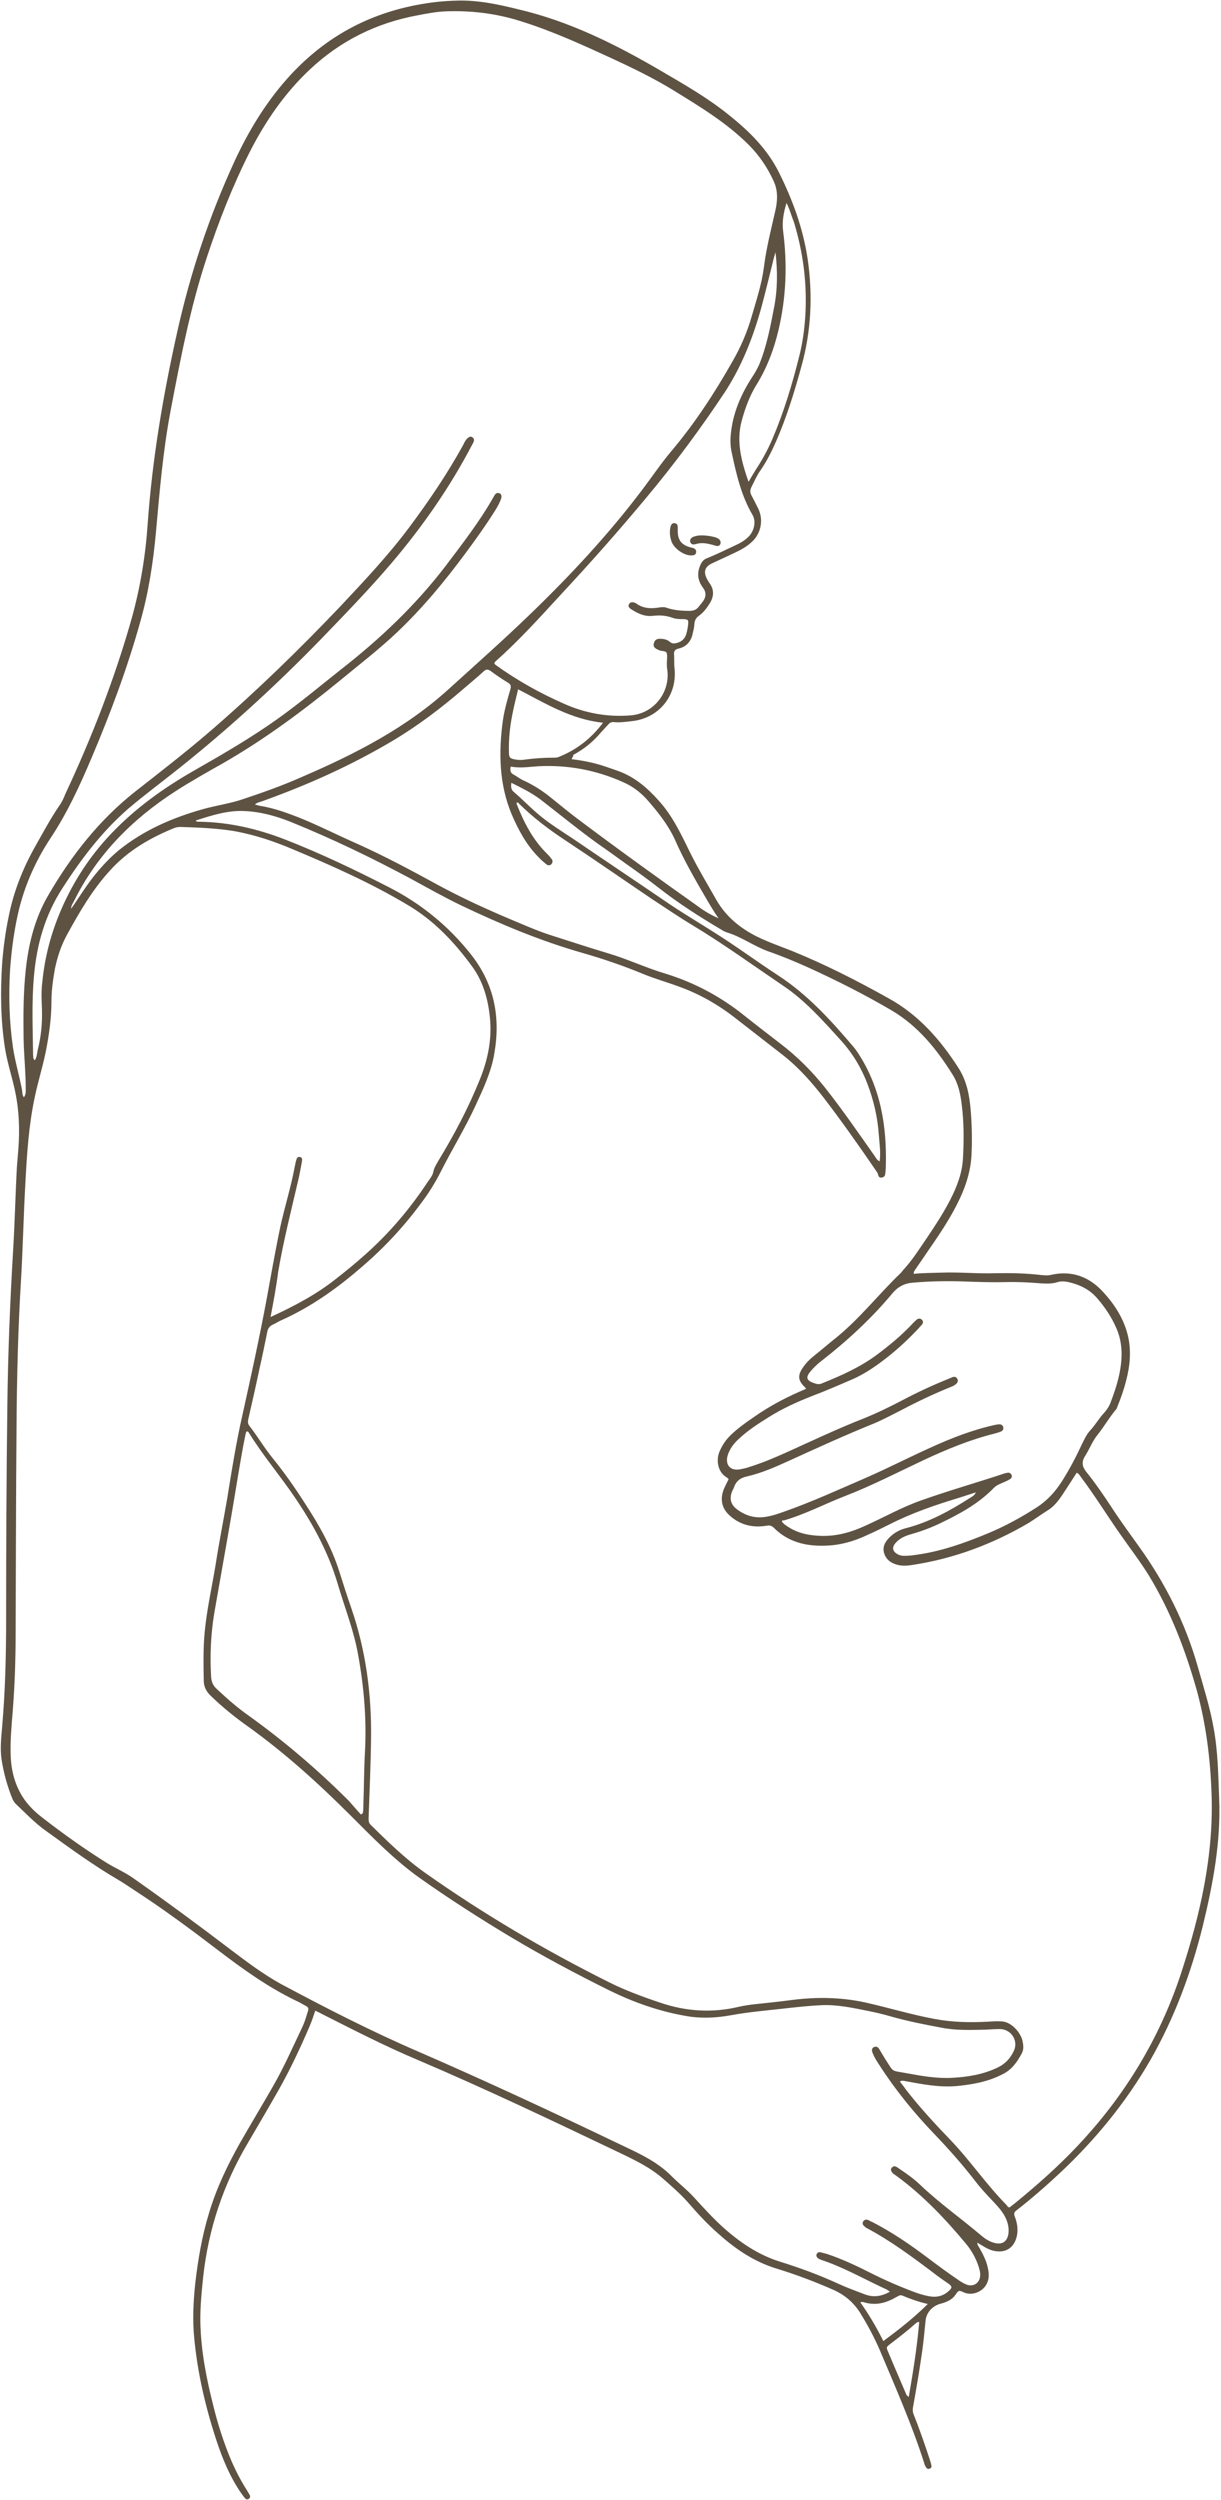 <?xml version="1.0" encoding="UTF-8" standalone="no"?><svg xmlns="http://www.w3.org/2000/svg" xmlns:xlink="http://www.w3.org/1999/xlink" fill="#5e5343" height="815.6" preserveAspectRatio="xMidYMid meet" version="1" viewBox="196.5 7.7 398.5 815.6" width="398.5" zoomAndPan="magnify"><g id="change1_1"><path d="M383.1,255.4c3.5,0.4,7,1.1,10.4,2.2c1.7,0.6,3.3,1.1,4.9,1.7c5.2,1.9,9.2,5.3,12.9,9.4c4.7,5.1,7.5,11.2,10.5,17.3 c2.6,5.2,5.6,10.2,8.5,15.3c3.1,5.4,7.7,9.2,13.3,12c3.7,1.8,7.7,3.2,11.5,4.7c10.8,4.4,21.2,9.7,31.4,15.4 c9.8,5.4,16.9,13.5,22.8,22.7c2.7,4.2,3.6,8.9,4,13.7c0.4,4.7,0.5,9.5,0.3,14.2c-0.2,5.6-1.9,10.9-4.4,15.9 c-2.1,4.3-4.7,8.4-7.4,12.4c-2.1,3.1-4.2,6.1-6.3,9.2c-0.3,0.5-0.8,0.9-0.8,1.8c3.1-0.3,6.2-0.3,9.3-0.4c5.8-0.2,11.5,0.4,17.3,0.2 c5-0.1,10.1,0,15.1,0.6c1.1,0.1,2.2,0.2,3.3-0.1c6.8-1.5,12.5,0.8,16.9,5.7c3.7,4,6.7,8.7,8,14.1c1.2,5,0.7,10-0.6,14.9 c-0.7,2.8-1.7,5.6-2.8,8.3c-0.1,0.3-0.2,0.7-0.5,1c-2.2,2.6-3.8,5.5-5.9,8.1c-1.8,2.2-2.7,4.8-4.2,7.1c-1.2,2-0.9,3.4,0.5,5.2 c3,3.7,5.7,7.7,8.4,11.8c2.8,4.3,5.9,8.5,8.9,12.7c8.5,11.9,15,24.8,19,38.9c1.9,6.7,4,13.3,5.2,20.1c1.4,7.6,1.5,15.2,1.8,22.9 c0.6,14.1-2,27.9-5.3,41.5c-3.8,15.4-9.3,30.2-17.2,44c-7.9,13.7-17.9,25.9-29.4,36.7c-4.6,4.3-9.3,8.4-14.3,12.3 c-0.8,0.6-0.8,1.1-0.5,2c0.8,2,1.1,4.1,0.7,6.2c-0.8,4-3.8,5.9-7.8,4.9c-1.9-0.5-3.4-1.6-5.1-2.6c-0.1,0.7,0.3,1.1,0.6,1.6 c1.2,2.1,2.3,4.2,2.8,6.6c0.4,1.7,0.5,3.5-0.3,5.1c-1.2,2.6-4.7,4.2-7.6,2.9c-1.5-0.7-1.6-0.7-2.6,0.7c-1.2,1.8-3,2.5-4.9,3 c-2.6,0.7-4.6,2.8-4.9,5.4c-0.4,3.8-0.7,7.5-1.3,11.3c-0.8,5.7-1.8,11.4-2.8,17c-0.2,1-0.1,1.8,0.3,2.7c1.9,4.8,3.6,9.7,5.2,14.6 c0.2,0.6,0.4,1.3,0.5,1.9c0.1,0.4-0.1,0.7-0.5,0.9c-0.5,0.2-0.9,0.1-1.2-0.3c-0.3-0.5-0.6-1-0.7-1.6c-4-12.5-9.3-24.5-14.4-36.6 c-1.8-4.2-4-8.3-6.4-12.2c-2.2-3.5-5.1-6-9-7.7c-5.9-2.6-12-4.9-18.2-6.8c-7.3-2.2-13.4-6.3-19-11.3c-3.7-3.2-7-6.8-10.2-10.5 c-2.4-2.7-5.2-5.1-7.9-7.5c-4.2-3.7-9.2-6.1-14.2-8.5c-21.8-10.4-43.6-20.8-65.9-30.3c-10.7-4.5-21-9.8-31.3-15 c-0.7-0.4-1.4-0.7-2.2-1.1c-0.6,1.8-1.2,3.6-1.9,5.2c-3,7-6.2,13.8-9.9,20.4c-3.3,5.8-6.7,11.6-10.1,17.4 c-8.1,13.6-13,28.3-14.7,44c-0.5,4.9-1,9.9-0.9,14.8c0.2,9.3,2,18.4,4.3,27.4c1.2,4.9,2.7,9.7,4.5,14.4c1.7,4.5,3.8,8.8,6.4,12.9 c0.3,0.5,0.6,1,0.9,1.5c0.2,0.4,0.2,0.9-0.2,1.2c-0.5,0.4-1,0.3-1.4-0.2c-0.4-0.5-0.8-1-1.2-1.6c-3.6-5.2-6-11-8-17 c-3.6-10.9-6.2-22-7.3-33.5c-0.6-5.9-0.3-11.8,0.3-17.7c0.9-7.8,2.2-15.6,4.5-23.1c2.4-8.1,6-15.6,10.1-22.9 c3.6-6.3,7.3-12.4,10.9-18.7c3.5-6.1,6.3-12.5,9.3-18.8c0.8-1.6,1.3-3.2,1.8-4.9c0.6-1.8,0.5-1.8-1.1-2.7c-0.9-0.5-1.8-1-2.7-1.4 c-9.1-4.4-17.3-10.3-25.3-16.4c-8.9-6.8-17.8-13.4-27.2-19.5c-1.7-1.1-3.4-2.3-5.1-3.3c-8.4-4.9-16.2-10.6-24.1-16.3 c-3.5-2.5-6.5-5.7-9.6-8.6c-0.5-0.5-0.8-1-1.1-1.6c-1.7-4.2-2.9-8.5-3.6-13c-0.5-3.6-0.1-7.1,0.2-10.6c1-11.6,1.3-23.1,1.3-34.7 c0-23.4,0.1-46.8,0.4-70.2c0.2-17,0.9-34,1.9-50.9c0.5-8.2,0.7-16.5,1.1-24.7c0.1-2.7,0.4-5.4,0.6-8.1c0.5-6.7,0.2-13.3-1.3-19.8 c-1-4.4-2.4-8.7-3.1-13.2c-1.4-9.1-1.5-18.3-0.9-27.5c0.4-5.2,1.1-10.4,2.2-15.6c1.6-7.9,4.5-15.2,8.4-22.2 c2.6-4.6,5.1-9.3,8.1-13.7c0.8-1.1,1.4-2.4,1.9-3.7c8.7-18.6,16.1-37.6,21.7-57.4c2.8-10.1,4.5-20.4,5.2-30.8 c1.5-21.1,5-41.8,9.6-62.4c4.3-19.4,10.5-38,18.8-56c4.5-9.7,10-18.8,17.1-26.8c11.3-12.7,25.1-20.7,41.9-24 c4.5-0.9,9-1.4,13.6-1.5c6.8-0.2,13.3,1.2,19.8,2.8c16.8,3.9,32,11.5,46.7,20.1c7.7,4.5,15.4,8.9,22.3,14.5 c6.5,5.2,12.4,11,16.2,18.6c4.5,9,7.9,18.3,9.4,28.3c1.7,11.7,1.2,23.4-2,34.9c-2.3,8.4-4.8,16.6-8.3,24.6 c-1.5,3.4-3.1,6.6-5.2,9.6c-1.1,1.6-1.9,3.4-2.8,5.2c-0.5,1-0.6,1.9,0,2.9c0.7,1.3,1.4,2.7,2.1,4.1c1.8,3.5,1.1,7.9-1.7,10.7 c-1.7,1.7-3.7,2.8-5.8,3.8c-2.5,1.2-5,2.3-7.5,3.5c-2.4,1.1-2.9,2.8-1.6,5.2c0.2,0.4,0.5,0.9,0.8,1.3c1.5,2.1,1.4,4.2,0.2,6.3 c-1,1.6-2.1,3.2-3.7,4.3c-1.1,0.8-1.4,1.7-1.5,2.9c0,0.9-0.3,1.9-0.5,2.8c-0.5,2.6-2,4.4-4.6,5c-1.3,0.3-1.6,0.9-1.5,2.1 c0.1,1.3,0,2.6,0.1,3.9c1.2,9.1-4.9,16.8-14,17.7c-1.9,0.2-3.8,0.5-5.7,0.3c-0.8-0.1-1.4,0.2-1.9,0.8c-0.8,0.9-1.6,1.7-2.4,2.6 c-2.5,3-5.5,5.4-9,7.3C383.7,254.6,383.2,254.7,383.1,255.4z M459.6,460.8c-0.3-0.4-0.4-0.5-0.6-0.7c-2-2-2.2-3.6-0.6-6 c1.2-1.9,2.9-3.4,4.7-4.8c1.9-1.5,3.7-3.1,5.6-4.6c8.1-6.4,14.4-14.6,21.8-21.7c0.4-0.4,0.7-0.9,1.1-1.3c2.9-3.2,5.2-6.9,7.6-10.4 c2.7-4,5.3-8,7.5-12.3c2.2-4.3,3.9-8.8,4.1-13.7c0.3-5.7,0.3-11.4-0.4-17c-0.4-3.5-1.1-7-3-10c-5.2-8.3-11.3-15.9-20-21 c-8.7-5.1-17.6-9.6-26.8-13.8c-4.4-2-9-3.9-13.6-5.5c-4.6-1.7-8.6-4.7-13.3-6.1c-0.6-0.2-1.2-0.5-1.8-0.9 c-7.1-4.2-14-8.6-20.5-13.7c-3.6-2.8-7.2-5.4-10.9-8c-2.9-2.1-5.8-4.2-8.7-6.2c-6.4-4.6-12.5-9.6-18.7-14.4c-3-2.3-6.3-3.9-9.7-5.6 c-0.2,1.2-0.1,2.2,0.7,2.9c2.7,2.3,5.2,4.9,7.9,7.2c3.6,3.1,7.7,5.6,11.6,8.2c10.4,7.1,20.9,14.1,31.3,21.2c4.9,3.3,10,6.3,15,9.5 c7,4.4,13.6,9.3,20.5,13.8c9.7,6.3,17.3,14.7,24.7,23.4c0.5,0.6,1,1.3,1.4,1.9c7.4,11.3,9.5,23.9,9.1,37.2c0,0.8-0.1,1.6-0.2,2.4 c-0.1,0.7-0.5,1-1.2,1.1c-0.6,0.1-1-0.3-1.1-0.9c-0.1-0.6-0.5-1-0.8-1.5c-5.4-7.9-10.9-15.7-16.7-23.3c-4-5.2-8.3-10.1-13.5-14.2 c-5.4-4.2-10.8-8.4-16.2-12.6c-5.1-3.9-10.6-7.1-16.7-9.4c-4.4-1.7-8.9-2.9-13.2-4.7c-6.3-2.6-12.8-4.8-19.4-6.7 c-13.7-3.9-26.8-9.4-39.6-15.5c-5.6-2.7-11.1-5.8-16.6-8.8c-12.7-6.8-25.6-13-38.9-18.4c-5-2-10.1-3.4-15.5-3.6 c-5.3-0.2-10.3,1.4-15.3,3c-0.2,0.1-0.3,0.1-0.2,0.4c0.3,0,0.5,0.1,0.8,0.1c9.9,0.1,19.3,2.3,28.5,5.9c11.5,4.5,22.6,9.8,33.5,15.4 c10.6,5.4,19.6,12.7,27,22.1c7.6,9.7,9.6,20.5,7.5,32.4c-1,5.9-3.6,11.4-6.1,16.8c-3.3,7.2-7.5,14-11.1,21.1 c-1.9,3.8-4.1,7.4-6.7,10.8c-5.9,8-12.6,15.1-20.2,21.5c-7.8,6.7-16.1,12.5-25.5,16.7c-0.9,0.4-1.8,1-2.7,1.4 c-1.1,0.5-1.6,1.3-1.8,2.5c-0.8,3.9-1.6,7.9-2.5,11.8c-1.1,5.3-2.3,10.5-3.5,15.8c-0.2,1-0.6,1.9,0.2,2.9c2.7,3.5,5,7.4,7.8,10.8 c3.8,4.7,7.2,9.6,10.4,14.6c4.5,6.9,8.6,14.1,11.1,22c1.3,4.1,2.6,8.2,4,12.2c4.7,13.7,6.6,27.9,6.4,42.4c-0.1,8.7-0.5,17.3-0.8,26 c0,0.8,0,1.5,0.7,2.2c5.6,5.5,11.2,11,17.7,15.6c19.1,13.5,39.2,25.3,60,35.7c5.4,2.7,11.1,4.8,16.8,6.7c8.5,2.9,17.1,3.4,25.8,1.3 c1.3-0.3,2.7-0.5,4.1-0.7c4.4-0.5,8.8-0.9,13.2-1.5c7.9-1,15.8-0.9,23.7,0.8c7.6,1.7,15.1,4,22.7,5.4c5.8,1.1,11.6,1.2,17.4,0.9 c1.5-0.1,3-0.2,4.5-0.1c3.1,0.1,6.2,3.6,6.8,6.3c0.3,1.4,0.5,2.8-0.2,4.1c-1.5,2.8-3.2,5.3-6.2,6.8c-4.8,2.5-9.9,3.4-15.1,3.9 c-5.7,0.5-11.2-0.6-16.7-1.6c-0.5-0.1-1.1-0.3-1.8,0.1c0.7,1,1.4,1.8,2,2.7c4.5,5.8,9.5,11.2,14.6,16.5c6.4,6.7,11.6,14.4,18.1,21 c0.3,0.3,0.5,0.9,1.1,0.9c0.6-0.5,1.3-1,1.9-1.5c7.1-5.8,14-11.9,20.3-18.6c15.3-16.2,26.7-34.9,33.7-56.1 c6.3-19.2,10.8-38.7,10-59.1c-0.4-11.3-1.8-22.4-4.8-33.4c-3.7-13.1-8.5-25.7-15.6-37.4c-2.9-4.7-6.3-9.1-9.5-13.7 c-4.2-6-8.1-12.3-12.5-18.2c-0.5-0.6-0.8-1.4-1.6-1.7c-1.6,2.5-3.2,5-4.8,7.4c-1.3,1.9-2.7,3.7-4.7,4.9c-2.1,1.3-4.1,2.8-6.2,4.1 c-11.6,6.8-24,11.5-37.4,13.6c-1.7,0.3-3.5,0.5-5.2,0.1c-2.1-0.5-3.8-1.6-4.5-3.7c-0.7-2.1,0.2-3.8,1.7-5.3 c1.6-1.6,3.5-2.6,5.7-3.1c7.5-2,14.2-5.7,20.6-9.8c0.6-0.4,1.4-0.7,1.9-1.8c-2.2,0.7-4,1.3-5.9,1.9c-7.6,2.3-15.1,4.9-22.2,8.5 c-2.4,1.2-4.8,2.4-7.3,3.5c-4.4,2.1-9,3.4-13.9,3.5c-6.2,0.2-12-1.2-16.6-5.8c-0.8-0.8-1.5-0.9-2.5-0.7c-4.4,0.7-8.4-0.2-11.8-3.2 c-2.8-2.4-3.4-5.5-2-8.9c0.5-1.1,1-2.1,1.5-3.1c-0.2-0.2-0.4-0.4-0.5-0.5c-3.1-1.7-3.7-5.8-2.4-8.7c0.9-2,2.1-3.8,3.7-5.3 c2.2-2.1,4.7-3.9,7.2-5.6C448.1,466.1,453.7,463.3,459.6,460.8z M284.8,437.4c7.8-3.6,15-7.4,21.4-12.5c3.2-2.5,6.4-5.1,9.4-7.8 c7.9-7,14.7-15,20.5-23.8c0.7-1,1.6-2.1,1.8-3.2c0.3-1.5,1.1-2.7,1.8-3.9c5.1-8.4,9.7-17.1,13.4-26.3c2.6-6.4,4-13.1,3.3-20.1 c-0.6-6.1-2.2-11.9-5.9-16.9c-5.7-7.8-12.3-14.8-20.7-19.8c-12-7.2-24.8-12.9-37.7-18.3c-6.1-2.6-12.4-4.7-18.9-5.9 c-5.9-1-11.9-1.2-17.8-1.4c-0.7,0-1.3,0.1-1.9,0.3c-7.9,3.2-15.2,7.4-21,13.8c-5.8,6.3-10.1,13.7-14.2,21.2 c-1.9,3.5-3.1,7.2-3.9,11.1c-0.6,3.4-1.1,6.9-1.1,10.4c0,5.6-0.8,11.2-1.9,16.7c-1,4.9-2.5,9.6-3.5,14.4c-2,9.2-2.6,18.6-3.1,28 c-0.6,10.4-0.8,20.8-1.4,31.2c-1,16.2-1.4,32.3-1.5,48.5c-0.2,22.5-0.2,45-0.3,67.6c0,8.7-0.3,17.3-1,26c-0.4,4.7-0.8,9.4-0.6,14.2 c0.2,4.1,1.1,8,3,11.5c1.7,3.3,4.3,6,7.3,8.3c6.7,5.2,13.7,10.2,20.9,14.7c2.9,1.8,6,3.1,8.7,5c10.8,7.6,21.4,15.4,31.9,23.4 c5.3,4,10.6,8,16.4,11.2c14.6,7.8,29.4,15.4,44.7,22c22.1,9.6,44,19.8,65.7,30.2c6.1,2.9,12.3,5.6,17.2,10.6 c2.3,2.3,4.9,4.3,7.1,6.7c3.1,3.4,6.2,6.8,9.6,9.9c5.5,4.9,11.5,9,18.6,11.2c6.4,2,12.7,4.3,18.8,7.1c2.8,1.3,5.8,2.4,8.7,3.5 c2.8,1.1,5.5,0.8,8.3-0.8c-1-0.9-2.2-1.2-3.3-1.8c-6.3-3-12.4-6.4-19.1-8.6c-0.3-0.1-0.7-0.3-1-0.5c-0.4-0.3-0.7-0.8-0.5-1.3 c0.2-0.5,0.7-0.8,1.2-0.7c0.8,0.2,1.6,0.4,2.3,0.6c5,1.7,9.7,3.9,14.4,6.3c4.6,2.3,9.2,4.3,14,6.1c1.6,0.6,3.3,1.1,5,1.4 c2.4,0.4,4.5-0.1,6.3-1.8c1.1-1,1.1-1.4-0.1-2.3c-1.7-1.2-3.4-2.3-5-3.6c-6.9-5.2-13.9-10.4-21.6-14.5c-0.3-0.1-0.5-0.3-0.7-0.5 c-0.6-0.4-1-1-0.6-1.7c0.5-0.8,1.2-0.7,1.9-0.4c0.3,0.2,0.6,0.4,1,0.5c6.4,3.3,12.3,7.3,18,11.6c3.3,2.5,6.7,5,10.1,7.3 c0.8,0.6,1.7,1.1,2.6,1.5c2.3,1,4.5-0.4,4.6-2.9c0.1-1.1-0.3-2.2-0.6-3.2c-0.9-2.6-2.2-4.9-3.9-7c-6.9-8.3-14.3-16.1-23.1-22.5 c-0.5-0.3-1-0.6-1.3-1.2c-0.3-0.4-0.3-0.8,0-1.2c0.3-0.4,0.7-0.6,1.1-0.5c0.5,0.1,0.9,0.4,1.3,0.7c2.4,1.6,4.8,3.3,6.9,5.3 c6.3,6,13.4,11,20,16.6c1.3,1.1,2.7,2,4.4,2.4c2.4,0.6,4-0.5,4.4-2.9c0.3-2.1-0.2-4-1.2-5.9c-1-1.8-2.4-3.3-3.8-4.8 c-1.9-2-3.8-4-5.5-6.2c-4.3-5.6-9-10.9-13.9-16c-6.6-6.9-12.6-14.3-17.8-22.4c-0.8-1.2-1.6-2.5-2.1-3.8c-0.3-0.7-0.4-1.5,0.4-1.9 c0.8-0.4,1.4,0,1.8,0.7c0.6,1,1.2,2,1.8,3c3.1,4.7,1.7,3.8,7.1,4.8c4.9,0.9,9.9,1.8,15,1.5c5.1-0.3,10.1-1.1,14.8-3.4 c2.3-1.1,4-2.9,5.1-5.2c1.7-3.3-0.6-7.2-4.4-7.3c-1.6,0-3.2,0.1-4.8,0.2c-4.9,0.1-9.8,0.3-14.6-0.7c-5.4-1-10.9-2.1-16.2-3.6 c-2.4-0.7-4.9-1.3-7.4-1.8c-5-1-10-2.1-15.1-1.9c-4.4,0.2-8.9,0.7-13.3,1.2c-5.5,0.6-11,1.1-16.5,2.1c-4.9,0.9-9.9,1.1-14.8,0.2 c-8.6-1.5-16.8-4.4-24.6-8.2c-11.1-5.5-22-11.3-32.7-17.7c-10-6-19.8-12.3-29.3-19c-8.3-5.9-15.4-13.2-22.5-20.3 c-10.5-10.5-21.4-20.4-33.5-29.1c-4.4-3.1-8.6-6.5-12.5-10.3c-1.3-1.3-2.1-2.9-2.1-4.7c-0.1-5.3-0.2-10.6,0.3-15.9 c0.7-7.5,2.4-14.8,3.6-22.2c1.1-7.1,2.5-14.1,3.7-21.1c1.5-9.3,3-18.7,5.1-27.9c2.7-12.2,5.4-24.5,7.7-36.8 c1.5-8.1,2.9-16.2,4.6-24.3c1.4-6.4,3.4-12.7,4.6-19.1c0.2-0.8,0.3-1.6,0.5-2.3c0.2-0.7,0.4-1.6,1.4-1.3c0.8,0.2,0.6,1,0.5,1.7 c-0.4,2-0.7,4-1.2,6c-2.3,9.9-4.8,19.7-6.5,29.7C286.7,427.3,285.8,432.2,284.8,437.4z M207.9,353.6c0.6-1,0.7-2.2,0.9-3.3 c1.1-4.3,1.5-8.6,1.4-13c-0.1-3-0.3-6.1,0.1-9.1c0.8-8.3,2.9-16.2,6.2-23.8c3.9-9,9.2-17.2,16-24.4c8.1-8.6,17.5-15.3,27.7-21.1 c9.3-5.3,18.4-10.6,27.1-16.8c7.1-5.1,13.7-10.6,20.5-16c12.7-9.9,24.3-20.9,34.1-33.7c5.5-7.3,11.2-14.6,15.7-22.6 c0.4-0.7,0.8-1.5,1.8-1.2c0.8,0.2,1,1.1,0.5,2.2c-0.6,1.6-1.5,3-2.4,4.4c-2.8,4.4-5.9,8.7-9,12.9c-6.8,9.2-14,17.9-22.3,25.8 c-5.9,5.6-12.4,10.6-18.7,15.8c-12.1,9.9-24.6,19.2-38.2,27c-5.3,3-10.5,5.9-15.6,9.2c-14.1,9.1-25.6,20.7-33.1,35.9 c-0.4,0.7-0.9,1.5-0.9,2.4c1.3-1.8,2.5-3.7,3.8-5.6c3.4-5.1,7.2-9.7,11.9-13.6c8.1-6.5,17.4-10.5,27.3-13.3 c4.3-1.2,8.7-1.8,12.9-3.2c6.6-2.2,13.1-4.5,19.4-7.3c17.4-7.5,34.1-16,48.3-29c8.6-7.8,17.4-15.6,25.8-23.7 c13.4-12.9,26.1-26.5,37.3-41.4c3.1-4.1,5.9-8.3,9.2-12.2c7.6-9,14-18.8,19.8-29c2.8-4.8,5-9.9,6.5-15.2c1.5-5.2,3.2-10.3,3.9-15.7 c0.8-6.4,2.4-12.6,3.8-18.8c0.7-3.2,0.8-6.4-0.6-9.4c-2-4.4-4.7-8.4-8.1-11.8c-7.2-7.2-15.8-12.4-24.4-17.7 c-6.5-4-13.3-7.3-20.2-10.5c-9.8-4.5-19.6-9-29.9-12.2c-7.9-2.5-16.1-3.5-24.3-3.2c-3.1,0.1-6.2,0.7-9.3,1.3 c-13.5,2.5-25.2,8.3-35.2,17.7c-8.2,7.7-14.5,16.9-19.6,26.9c-5.6,11.1-10.1,22.6-14,34.4c-5.4,16.3-8.6,33.1-11.8,49.9 c-2.5,13.1-3.6,26.4-4.8,39.7c-0.9,9.9-2.4,19.7-5.1,29.2c-4.2,15.1-9.7,29.8-15.8,44.2c-3.9,9.2-8,18.2-13.6,26.6 c-4.6,7-8,14.5-10.1,22.7c-1.6,6.5-2.5,13.2-3,19.9c-0.5,8.5-0.3,16.9,0.9,25.3c0.7,4.8,2.1,9.4,3,14.1c0.1,0.7,0,1.6,0.6,2.4 c0.7-1,0.6-1.9,0.6-2.8c0-5.5-0.6-10.9-0.7-16.4c-0.1-7.4-0.1-14.9,0.7-22.3c0.9-8.6,3-17,7.4-24.5c7.5-12.9,16.6-24.5,28.4-33.8 c8.3-6.5,16.7-13,24.7-19.9c14.8-12.8,28.8-26.4,42.3-40.6c7.8-8.3,15.6-16.6,22.4-25.7c6.4-8.6,12.4-17.4,17.6-26.9 c0.4-0.8,0.8-1.7,1.6-2.3c0.4-0.3,0.9-0.5,1.4-0.1c0.5,0.3,0.6,0.8,0.4,1.4c-0.1,0.3-0.2,0.5-0.4,0.8c-7.3,14-16.2,26.8-26.4,38.8 c-7.4,8.7-15.3,16.8-23.2,25c-14.6,15-29.9,29-46.2,42c-5.5,4.4-11.2,8.6-16.6,13.2c-8.6,7.5-15.4,16.5-21.5,26 c-5.6,8.7-8.3,18.2-9.2,28.4c-0.8,8.7-0.4,17.3-0.3,26C207.4,352.5,207.2,353.2,207.9,353.6z M451.7,504.1c0.5,0.8,1.3,1.3,2.1,1.8 c3.4,2.2,7.1,2.8,11,2.9c5.1,0.1,9.8-1.3,14.3-3.4c6-2.7,11.8-6,18.1-8.2c9-3.2,18.2-5.8,27.2-8.8c0.3-0.1,0.6-0.1,0.9-0.2 c0.5-0.1,1,0.1,1.3,0.6c0.3,0.6,0.1,1.2-0.5,1.5c-0.6,0.4-1.3,0.7-2,1c-1.1,0.5-2.3,0.9-3.2,1.8c-5.1,5.3-11.5,8.7-18,11.8 c-3,1.4-6,2.5-9.2,3.4c-1.8,0.5-3.6,1.3-4.9,2.8c-1.3,1.5-1,2.8,0.7,3.7c0.7,0.4,1.4,0.5,2.1,0.5c1.2,0,2.5-0.1,3.7-0.3 c8.3-1.1,16.1-3.9,23.8-7.1c5.5-2.3,10.6-5.1,15.6-8.3c3.6-2.3,6.3-5.3,8.5-8.8c2.4-3.8,4.5-7.8,6.4-11.9c0.8-1.6,1.5-3.2,2.7-4.5 c1.7-1.8,2.9-4,4.6-5.8c0.8-0.9,1.4-1.8,1.9-2.9c1.2-3.1,2.3-6.3,3-9.6c1.1-5.2,1.2-10.4-1.1-15.4c-1.5-3.4-3.6-6.5-6-9.3 c-2.2-2.6-5-4.2-8.3-5.1c-1.5-0.4-3.1-0.8-4.7-0.3c-1.9,0.6-3.7,0.5-5.6,0.4c-3.8-0.3-7.5-0.5-11.4-0.4c-3.6,0.1-7.1,0-10.7-0.1 c-6.6-0.3-13.1-0.3-19.7,0.3c-2.6,0.2-4.7,1.3-6.4,3.3c-6.9,8.3-14.8,15.6-23.4,22.3c-1.2,0.9-2.2,1.9-3.2,3 c-1.9,2.2-2,3.4,1.7,4.4c0.8,0.2,1.5,0,2.1-0.3c6.2-2.5,12.2-5.2,17.6-9.2c4-3,7.9-6.2,11.4-9.9c0.4-0.5,0.9-0.9,1.4-1.4 c0.5-0.5,1.2-0.7,1.8-0.2c0.7,0.6,0.5,1.3-0.1,1.9c-0.3,0.3-0.6,0.6-0.9,1c-3.2,3.4-6.6,6.6-10.3,9.5c-3.6,2.8-7.3,5.4-11.5,7.2 c-4.4,1.9-8.8,3.8-13.3,5.5c-4.8,1.9-9.4,4-13.7,6.7c-3.4,2.1-6.8,4.3-9.7,7c-1.7,1.5-3.1,3.3-3.8,5.5c-0.9,3.1,0.8,5.1,3.9,4.6 c1.1-0.2,2.1-0.4,3.2-0.8c4.2-1.3,8.2-3,12.2-4.8c8.2-3.7,16.4-7.6,24.8-10.9c4.5-1.8,8.8-3.9,13-6.1c4.9-2.6,9.9-4.9,15.1-7 c0.4-0.2,0.8-0.3,1.2-0.5c0.6-0.2,1.2-0.1,1.5,0.5c0.4,0.6,0.2,1.1-0.2,1.6c-0.6,0.6-1.3,0.9-2.1,1.2c-5.4,2.2-10.7,4.7-15.8,7.4 c-3,1.5-5.9,3.1-9,4.4c-9.4,3.8-18.6,8-27.8,12.2c-4.4,2-8.9,4-13.7,5.1c-2.3,0.5-3.6,1.6-4.3,3.7c-0.1,0.3-0.2,0.5-0.4,0.8 c-1.2,2.7-0.7,4.8,1.8,6.5c2.7,1.9,5.6,2.7,8.9,2.2c2.1-0.3,4.1-1,6.1-1.7c9.1-3.2,17.8-7.2,26.6-11c7.1-3.1,14.1-6.7,21.2-9.9 c6.8-3.1,13.7-5.8,21-7.4c0.5-0.1,1-0.2,1.5-0.2c0.5,0,1,0.2,1.2,0.8c0.2,0.6,0,1.2-0.6,1.5c-0.7,0.3-1.4,0.5-2.1,0.7 c-8.1,2-15.8,5.2-23.3,8.7c-8.5,4-16.8,8.3-25.6,11.7c-6.7,2.6-13.1,6-20.1,8C452,503.6,451.8,503.7,451.7,504.1z M483.6,386.6 c0.4-3.1-0.1-6-0.3-8.9c-0.4-5.6-1.7-11.1-3.7-16.4c-2-5.2-4.8-9.9-8.6-14.1c-5.9-6.5-11.8-13.2-19.2-18.1 c-9.6-6.5-19-13.3-28.9-19.3c-4.7-2.8-9.2-5.9-13.8-8.9c-9.6-6.5-19.1-13.1-28.8-19.5c-5.1-3.4-9.8-7-14.2-11.3 c-0.3-0.2-0.4-0.8-1-0.5c0,0.2,0,0.4,0.1,0.6c2.3,5.8,5.1,11.3,9.6,15.8c0.6,0.6,1.1,1.1,1.6,1.8c0.5,0.5,0.6,1.2,0.1,1.8 c-0.6,0.6-1.2,0.5-1.8,0c-0.8-0.7-1.7-1.4-2.4-2.2c-4-4-6.6-8.9-8.8-14c-4.1-9.8-4.3-20.1-2.9-30.5c0.5-3.5,1.5-7,2.5-10.4 c0.2-0.9,0.2-1.4-0.7-2c-2-1.2-3.9-2.5-5.8-3.9c-0.9-0.6-1.5-0.6-2.3,0.2c-2.2,2-4.4,3.8-6.6,5.7c-7.2,6.2-14.7,11.9-22.9,16.8 c-13.6,8.1-27.9,14.5-42.7,19.8c-0.8,0.3-1.7,0.4-2.4,1.1c0.6,0.1,1.1,0.3,1.6,0.4c4.4,0.7,8.6,2.2,12.7,3.8 c6.5,2.6,12.7,5.8,19.1,8.6c8.9,4,17.5,8.6,26.1,13.3c7.9,4.3,16,8,24.3,11.5c4.1,1.7,8.1,3.5,12.4,4.9c6.3,2,12.6,4.1,19,6 c6.4,1.9,12.5,4.8,18.9,6.7c9.4,2.9,18,7.5,25.7,13.7c3.9,3.1,7.8,6.1,11.7,9.1c5.5,4.2,10.3,9,14.6,14.4 c5.7,7.2,10.9,14.8,16.2,22.3C482.4,385.5,482.7,386.2,483.6,386.6z M449.6,90c-0.2,0.6-0.3,1.1-0.5,1.7c-1.3,5.3-2.6,10.6-4,15.9 c-2.7,9.9-6.4,19.4-12,28c-7.9,11.9-16.4,23.4-25.6,34.4c-8.9,10.7-18.1,21.1-27.6,31.3c-7,7.6-13.9,15.3-21.7,22.2 c-0.1,0.1-0.2,0.3-0.4,0.6c0.2,0.2,0.3,0.4,0.4,0.5c7.1,5.1,14.6,9.3,22.6,12.8c6.8,3,14,4.3,21.5,3.7c7.8-0.6,12.9-7.7,12-14.7 c-0.2-1.1-0.2-2.3-0.1-3.5c0.1-2.7,0-2.6-2.1-2.9c-0.4-0.1-0.8-0.3-1.2-0.5c-0.8-0.4-1.3-1-1-1.9c0.2-1,0.9-1.5,1.9-1.5 c1.2,0,2.4,0.2,3.3,1c0.7,0.6,1.4,0.6,2.2,0.4c1.6-0.4,2.7-1.3,3.2-3c0.3-1.1,0.5-2.1,0.6-3.2c0.1-1.3,0-1.5-1.4-1.6 c-1.3,0-2.6,0-3.9-0.5c-2-0.7-3.9-0.8-6-0.6c-2.8,0.4-5.1-0.7-7.4-2.2c-0.6-0.4-1-0.9-0.6-1.6c0.4-0.7,1.1-0.7,1.7-0.5 c0.3,0.1,0.6,0.2,0.8,0.4c2.3,1.6,4.8,1.6,7.3,1.2c0.7-0.1,1.4-0.2,2.2,0c2.5,0.9,5.1,1.1,7.7,1.1c1.3,0,2.2-0.3,3-1.3 c0.4-0.5,0.8-1,1.2-1.5c1.2-1.5,1.5-3.1,0.2-4.8c-1.7-2.3-2-4.7-0.8-7.4c0.5-1.1,1.1-1.8,2.2-2.2c3-1.2,5.8-2.6,8.8-4 c1.8-0.8,3.5-1.7,4.9-3.2c1.7-1.9,2.3-4.8,1.1-6.9c-3.7-6.3-5.3-13.4-6.8-20.4c-0.4-1.8-0.5-3.8-0.3-5.7c0.6-7.1,3.4-13.4,7.2-19.2 c0.8-1.2,1.5-2.5,2.1-3.8c2.4-5.9,3.6-12.1,4.8-18.4C450.3,102.2,450.3,96.1,449.6,90z M314.3,599.7c0.2-0.1,0.4-0.3,0.6-0.4 c0.2-1,0.2-2,0.2-3c0.2-5.6,0.2-11.2,0.5-16.8c0.6-10.7-0.3-21.3-2.2-31.8c-1.4-8-4.4-15.5-6.7-23.3c-3-10.1-7.9-19.2-13.8-27.9 c-4.9-7.3-10.6-13.9-15.2-21.4c-0.2-0.3-0.4-0.4-0.7-0.4c-0.4,0.6-0.4,1.4-0.6,2.1c-1.6,8.1-2.8,16.2-4.2,24.3 c-1.9,11.1-3.9,22.1-5.8,33.1c-1.1,6.8-1.4,13.6-1,20.5c0.1,1.7,0.6,2.9,1.8,4c3.3,3.1,6.7,6.1,10.4,8.7 c11.7,8.4,22.6,17.7,32.8,27.9C311.7,596.8,313,598.3,314.3,599.7z M431,307.3c-1.6-2.3-3-4.7-4.4-7.1c-3.5-6-7-12.1-9.8-18.5 c-2.3-5-5.6-9.1-9.2-13.2c-2.2-2.4-4.7-4.3-7.7-5.6c-8.9-4-18.2-5.7-27.8-5.2c-3,0.2-5.9,0.7-8.9,0.1c-0.3,1.3-0.1,2.1,0.9,2.6 c1.1,0.6,2.1,1.4,3.2,1.9c3.3,1.5,6.4,3.5,9.2,5.8c3,2.4,6,4.9,9.1,7.2c12.8,9.6,25.7,18.9,38.7,28.1 C426.3,304.9,428.5,306.2,431,307.3z M453.2,73.9c-1,3.3-1.5,6.2-1.1,9.3c1.4,10.8,1,21.5-1.5,32.1c-1.5,6.4-3.8,12.5-7.3,18.1 c-2.2,3.6-3.6,7.5-4.7,11.5c-1.9,6.8-0.1,13.4,2.2,20c0.8-1.4,1.6-2.7,2.4-4c2.1-3.2,3.9-6.5,5.4-10c3.7-8.7,6.4-17.6,8.7-26.8 c1.1-4.2,1.7-8.6,2-12.9c0.7-10.6-0.6-20.9-3.7-31.1C454.8,78.2,454.3,76.1,453.2,73.9z M393.3,243.5c-10.4-1.1-18.8-6.3-27.7-10.9 c-0.7,3-1.4,5.6-1.9,8.3c-0.8,4-1.2,8.1-1.1,12.2c0,1.8,0.4,2.1,2.1,2.4c1.1,0.2,2.2,0.2,3.3,0c3-0.4,6.1-0.6,9.1-0.6 c0.7,0,1.3,0,1.9-0.3C384.7,252.3,389.4,248.7,393.3,243.5z M484.8,771.5c5.1-3.8,10-7.6,14.5-12.1c-3-0.7-5.6-1.6-8.2-2.7 c-0.9-0.4-1.3,0.1-2,0.4c-3.2,1.9-6.6,2.9-10.4,1.8c-0.4-0.1-0.8-0.3-1.4,0C480.1,762.8,482.5,766.9,484.8,771.5z M496.5,765.3 c-0.6-0.1-0.8,0.2-1.1,0.4c-2.7,2.4-5.5,4.6-8.3,6.7c-1.4,1.1-1.4,1.1-0.7,2.7c1.9,4.6,3.9,9.1,5.8,13.6c0.1,0.3,0.3,0.7,0.9,1 C494.5,781.6,495.8,773.5,496.5,765.3z"/><path d="M417.7,180.9c0,3,1.2,4.6,4.2,5.4c0.3,0.1,0.6,0.1,0.8,0.2c0.7,0.2,1.1,0.7,1,1.4c-0.1,0.8-0.7,1-1.4,1 c-2.4,0.2-5.9-2.2-6.7-4.7c-0.5-1.5-0.6-3-0.3-4.5c0.2-0.8,0.5-1.4,1.4-1.3c1,0.1,1,0.9,1,1.6C417.7,180.3,417.7,180.6,417.7,180.9 z"/><path d="M431.7,184.8c-0.1,0.8-0.7,1.2-1.4,1c-0.6-0.1-1.3-0.4-1.9-0.5c-1.6-0.4-3.2-0.6-4.7-0.1c-0.8,0.2-1.5,0.3-1.9-0.6 c-0.3-0.7,0.2-1.5,1.1-1.8c1.1-0.4,2.3-0.5,3.5-0.4c1.4,0.1,2.8,0.3,4.1,0.8C431.1,183.5,431.7,183.9,431.7,184.8z"/></g></svg>